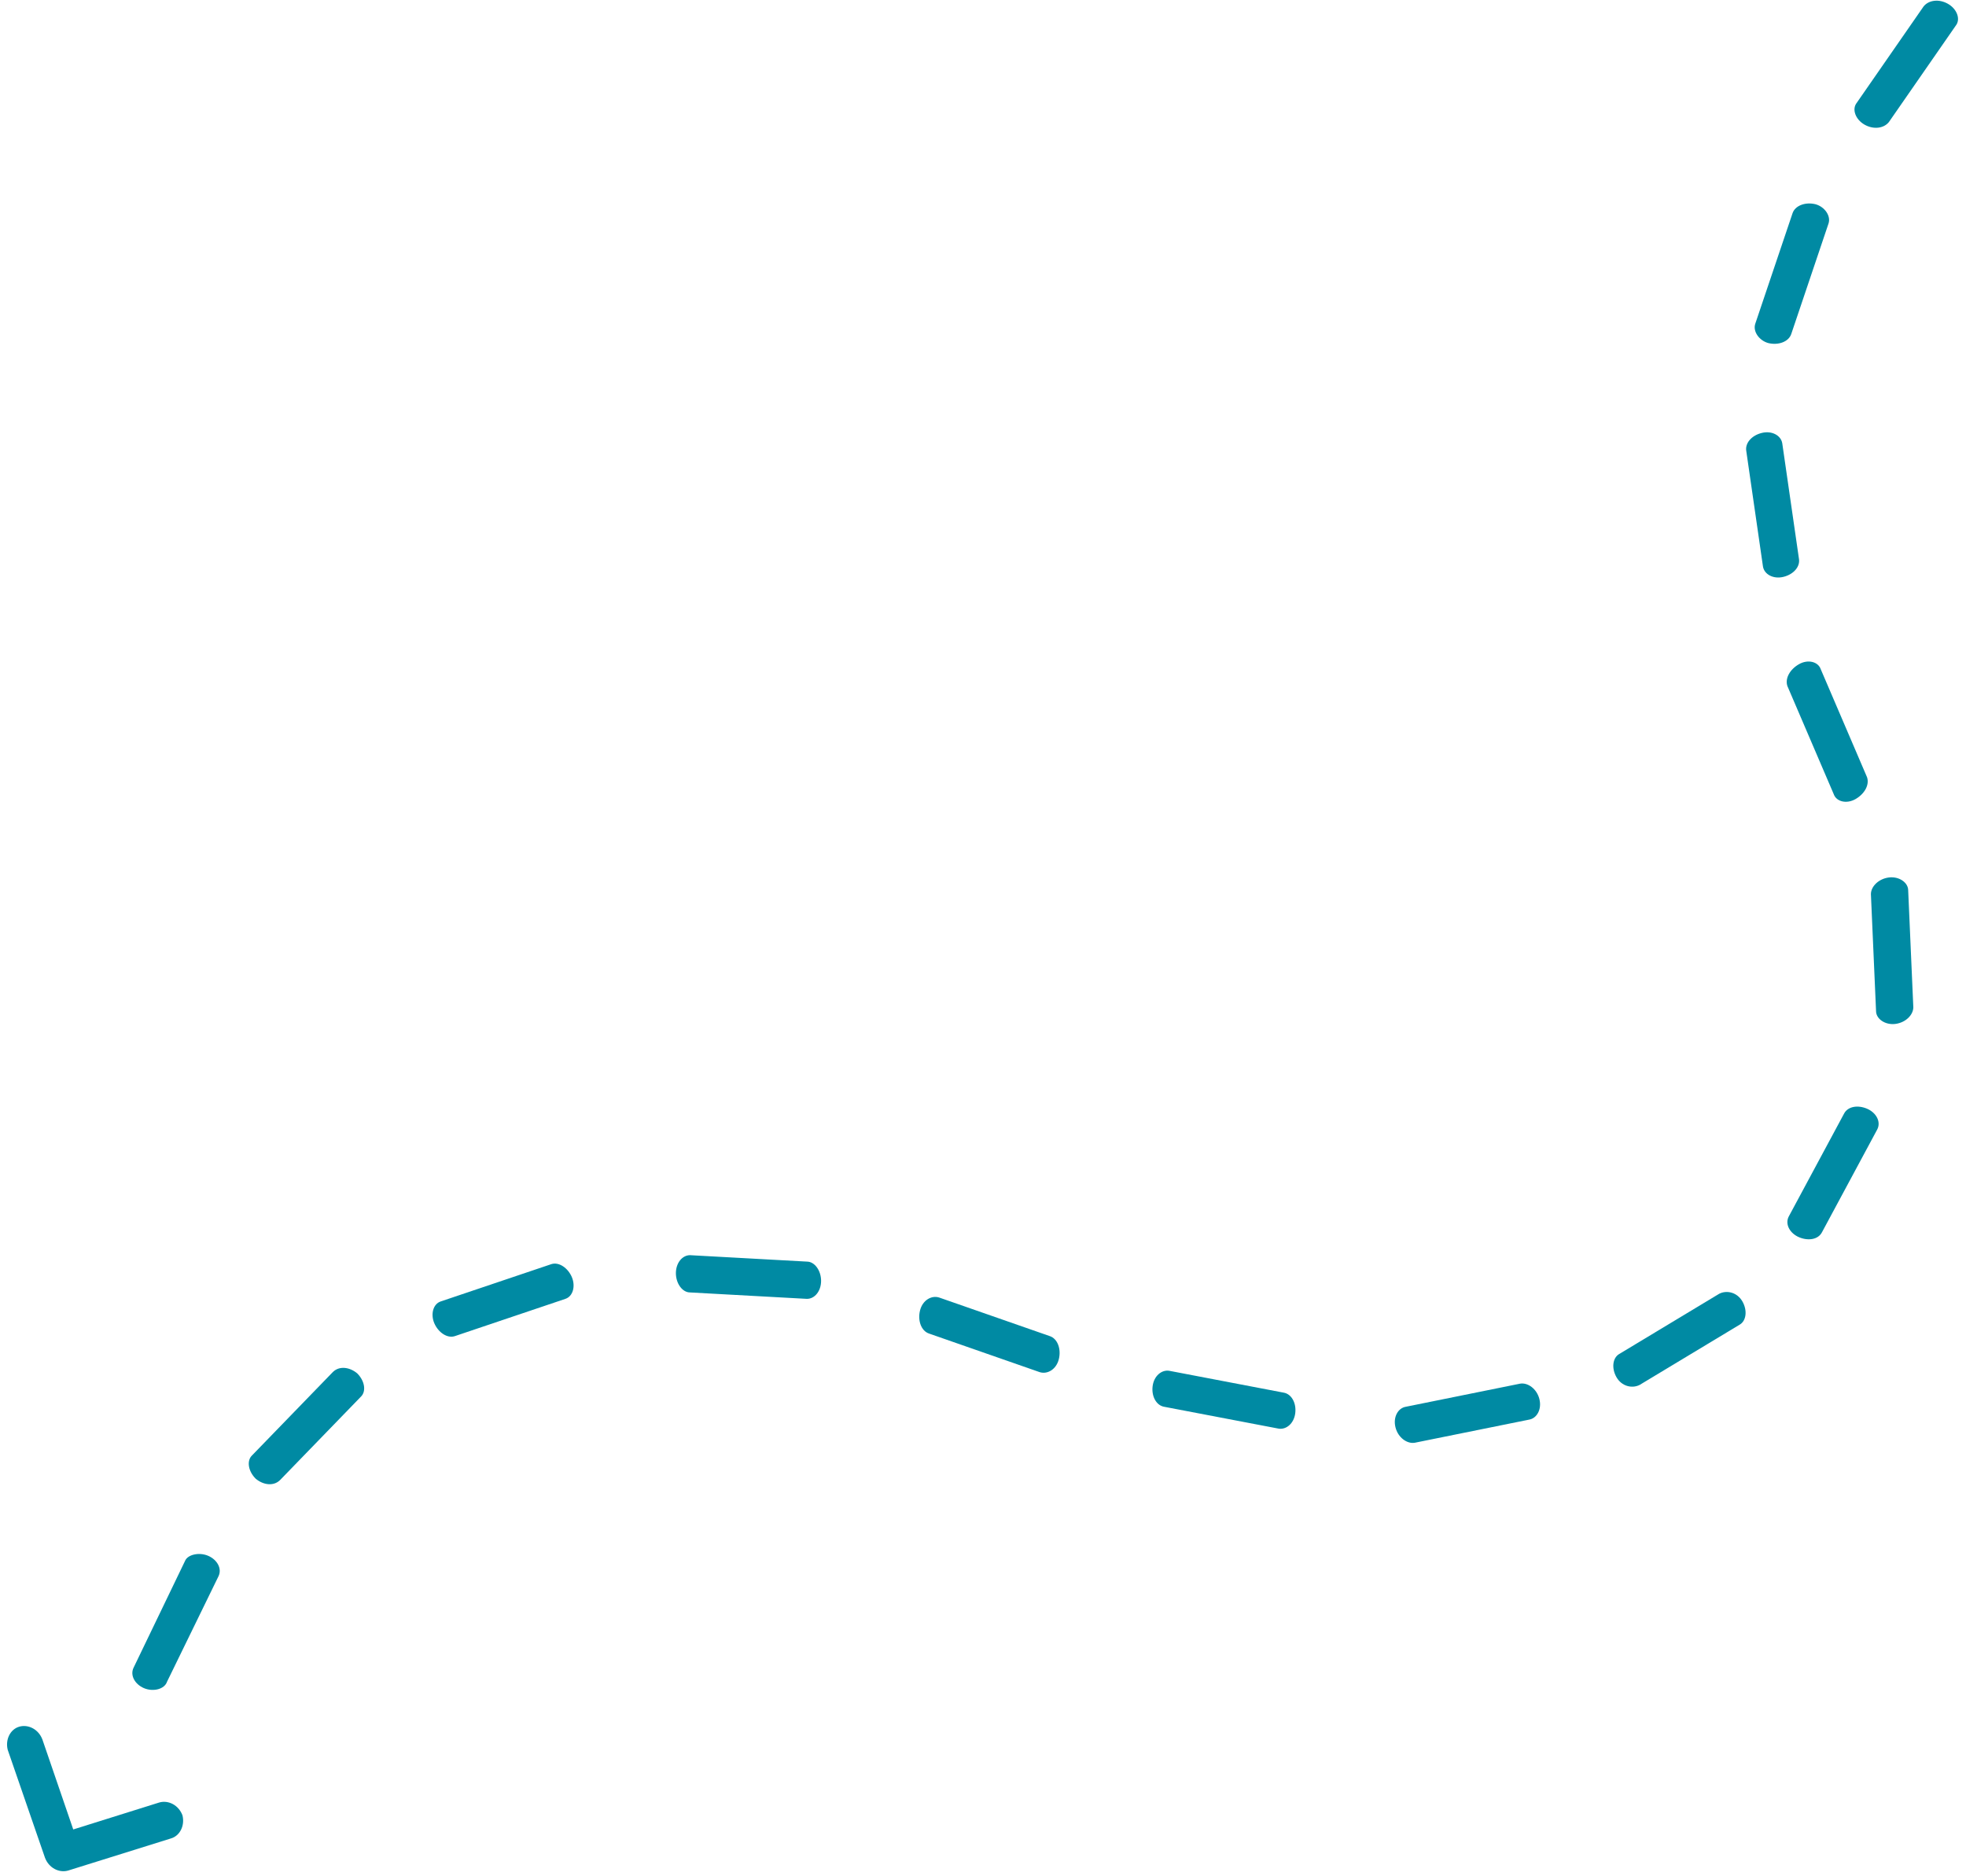 <?xml version="1.0" encoding="UTF-8"?>
<!-- Generator: Adobe Illustrator 27.8.0, SVG Export Plug-In . SVG Version: 6.00 Build 0)  -->
<svg xmlns="http://www.w3.org/2000/svg" xmlns:xlink="http://www.w3.org/1999/xlink" version="1.1" id="Ebene_1" x="0px" y="0px" viewBox="0 0 153 146" style="enable-background:new 0 0 153 146;" xml:space="preserve">
<style type="text/css">
	.st0{fill:#008AA3;}
</style>
<path class="st0" d="M136.6,25.2c-0.2,0.6,0.3,1.3,1,1.5c0.8,0.2,1.6-0.1,1.8-0.7l2.9-8.6c0.2-0.6-0.3-1.3-1-1.5  c-0.8-0.2-1.6,0.1-1.8,0.7L136.6,25.2z"></path>
<path class="st0" d="M137.2,44.1c0.1,0.6,0.8,1,1.6,0.8c0.8-0.2,1.3-0.8,1.2-1.4l-1.3-9c-0.1-0.6-0.8-1-1.6-0.8  c-0.8,0.2-1.3,0.8-1.2,1.4L137.2,44.1z"></path>
<path class="st0" d="M142.7,61.8c0.2,0.6,1,0.8,1.7,0.4c0.7-0.4,1.1-1.1,0.9-1.7l-3.6-8.4c-0.2-0.6-1-0.8-1.7-0.4  c-0.7,0.4-1.1,1.1-0.9,1.7L142.7,61.8z"></path>
<path class="st0" d="M146,78.7c0,0.6,0.7,1.1,1.5,1s1.4-0.7,1.4-1.3l-0.4-9.1c0-0.6-0.7-1.1-1.5-1c-0.8,0.1-1.4,0.7-1.4,1.3  L146,78.7z"></path>
<path class="st0" d="M139.2,94.7c-0.3,0.6,0.1,1.3,0.8,1.6c0.7,0.3,1.5,0.2,1.8-0.4l4.3-8c0.3-0.6-0.1-1.3-0.8-1.6  c-0.7-0.3-1.5-0.2-1.8,0.4L139.2,94.7z"></path>
<path class="st0" d="M126,105.4c-0.5,0.3-0.6,1.1-0.2,1.8c0.4,0.7,1.2,0.9,1.8,0.6l7.8-4.7c0.5-0.3,0.6-1.1,0.2-1.8  c-0.4-0.7-1.2-0.9-1.8-0.6L126,105.4z"></path>
<path class="st0" d="M109.4,109.5c-0.6,0.1-1,0.8-0.8,1.6c0.2,0.8,0.9,1.3,1.5,1.2l8.9-1.8c0.6-0.1,1-0.8,0.8-1.6  c-0.2-0.8-0.9-1.3-1.5-1.2L109.4,109.5z"></path>
<path class="st0" d="M91,106.7c-0.6-0.1-1.2,0.4-1.3,1.2c-0.1,0.8,0.3,1.5,0.9,1.6l8.9,1.7c0.6,0.1,1.2-0.4,1.3-1.2  c0.1-0.8-0.3-1.5-0.9-1.6L91,106.7z"></path>
<path class="st0" d="M73.1,101c-0.6-0.2-1.3,0.2-1.5,1c-0.2,0.8,0.1,1.6,0.7,1.8l8.6,3c0.6,0.2,1.3-0.2,1.5-1  c0.2-0.8-0.1-1.6-0.7-1.8L73.1,101z"></path>
<path class="st0" d="M53.7,97.7c-0.6,0-1.1,0.6-1.1,1.4c0,0.8,0.5,1.5,1.1,1.5l9.1,0.5c0.6,0,1.1-0.6,1.1-1.4c0-0.8-0.5-1.5-1.1-1.5  L53.7,97.7z"></path>
<path class="st0" d="M34.3,101.3c-0.6,0.2-0.8,1-0.5,1.7c0.3,0.7,1,1.2,1.6,1l8.6-2.9c0.6-0.2,0.8-1,0.5-1.7c-0.3-0.7-1-1.2-1.6-1  L34.3,101.3z"></path>
<path class="st0" d="M19.6,113.3c-0.4,0.4-0.3,1.2,0.3,1.8c0.6,0.5,1.4,0.6,1.9,0.1l6.3-6.5c0.4-0.4,0.3-1.2-0.3-1.8  c-0.6-0.5-1.4-0.6-1.9-0.1L19.6,113.3z"></path>
<path class="st0" d="M10.4,129.8c-0.3,0.6,0.1,1.3,0.8,1.6c0.7,0.3,1.6,0.1,1.8-0.5l4-8.2c0.3-0.6-0.1-1.3-0.8-1.6  c-0.7-0.3-1.6-0.1-1.8,0.4L10.4,129.8z"></path>
<path class="st0" d="M3.5,144.6c0.3,0.8,1.1,1.2,1.8,1l8-2.5c0.7-0.2,1.1-1,0.9-1.8c-0.3-0.8-1.1-1.2-1.8-1l-6.7,2.1l-2.4-7  c-0.3-0.8-1.1-1.2-1.8-1c-0.7,0.2-1.1,1-0.9,1.8L3.5,144.6z"></path>
<path class="st0" d="M144.5,8c-0.4,0.5-0.1,1.3,0.6,1.7s1.5,0.3,1.9-0.2l5.2-7.5c0.4-0.5,0.1-1.3-0.6-1.7c-0.7-0.4-1.5-0.3-1.9,0.2  L144.5,8z"></path>
</svg>
